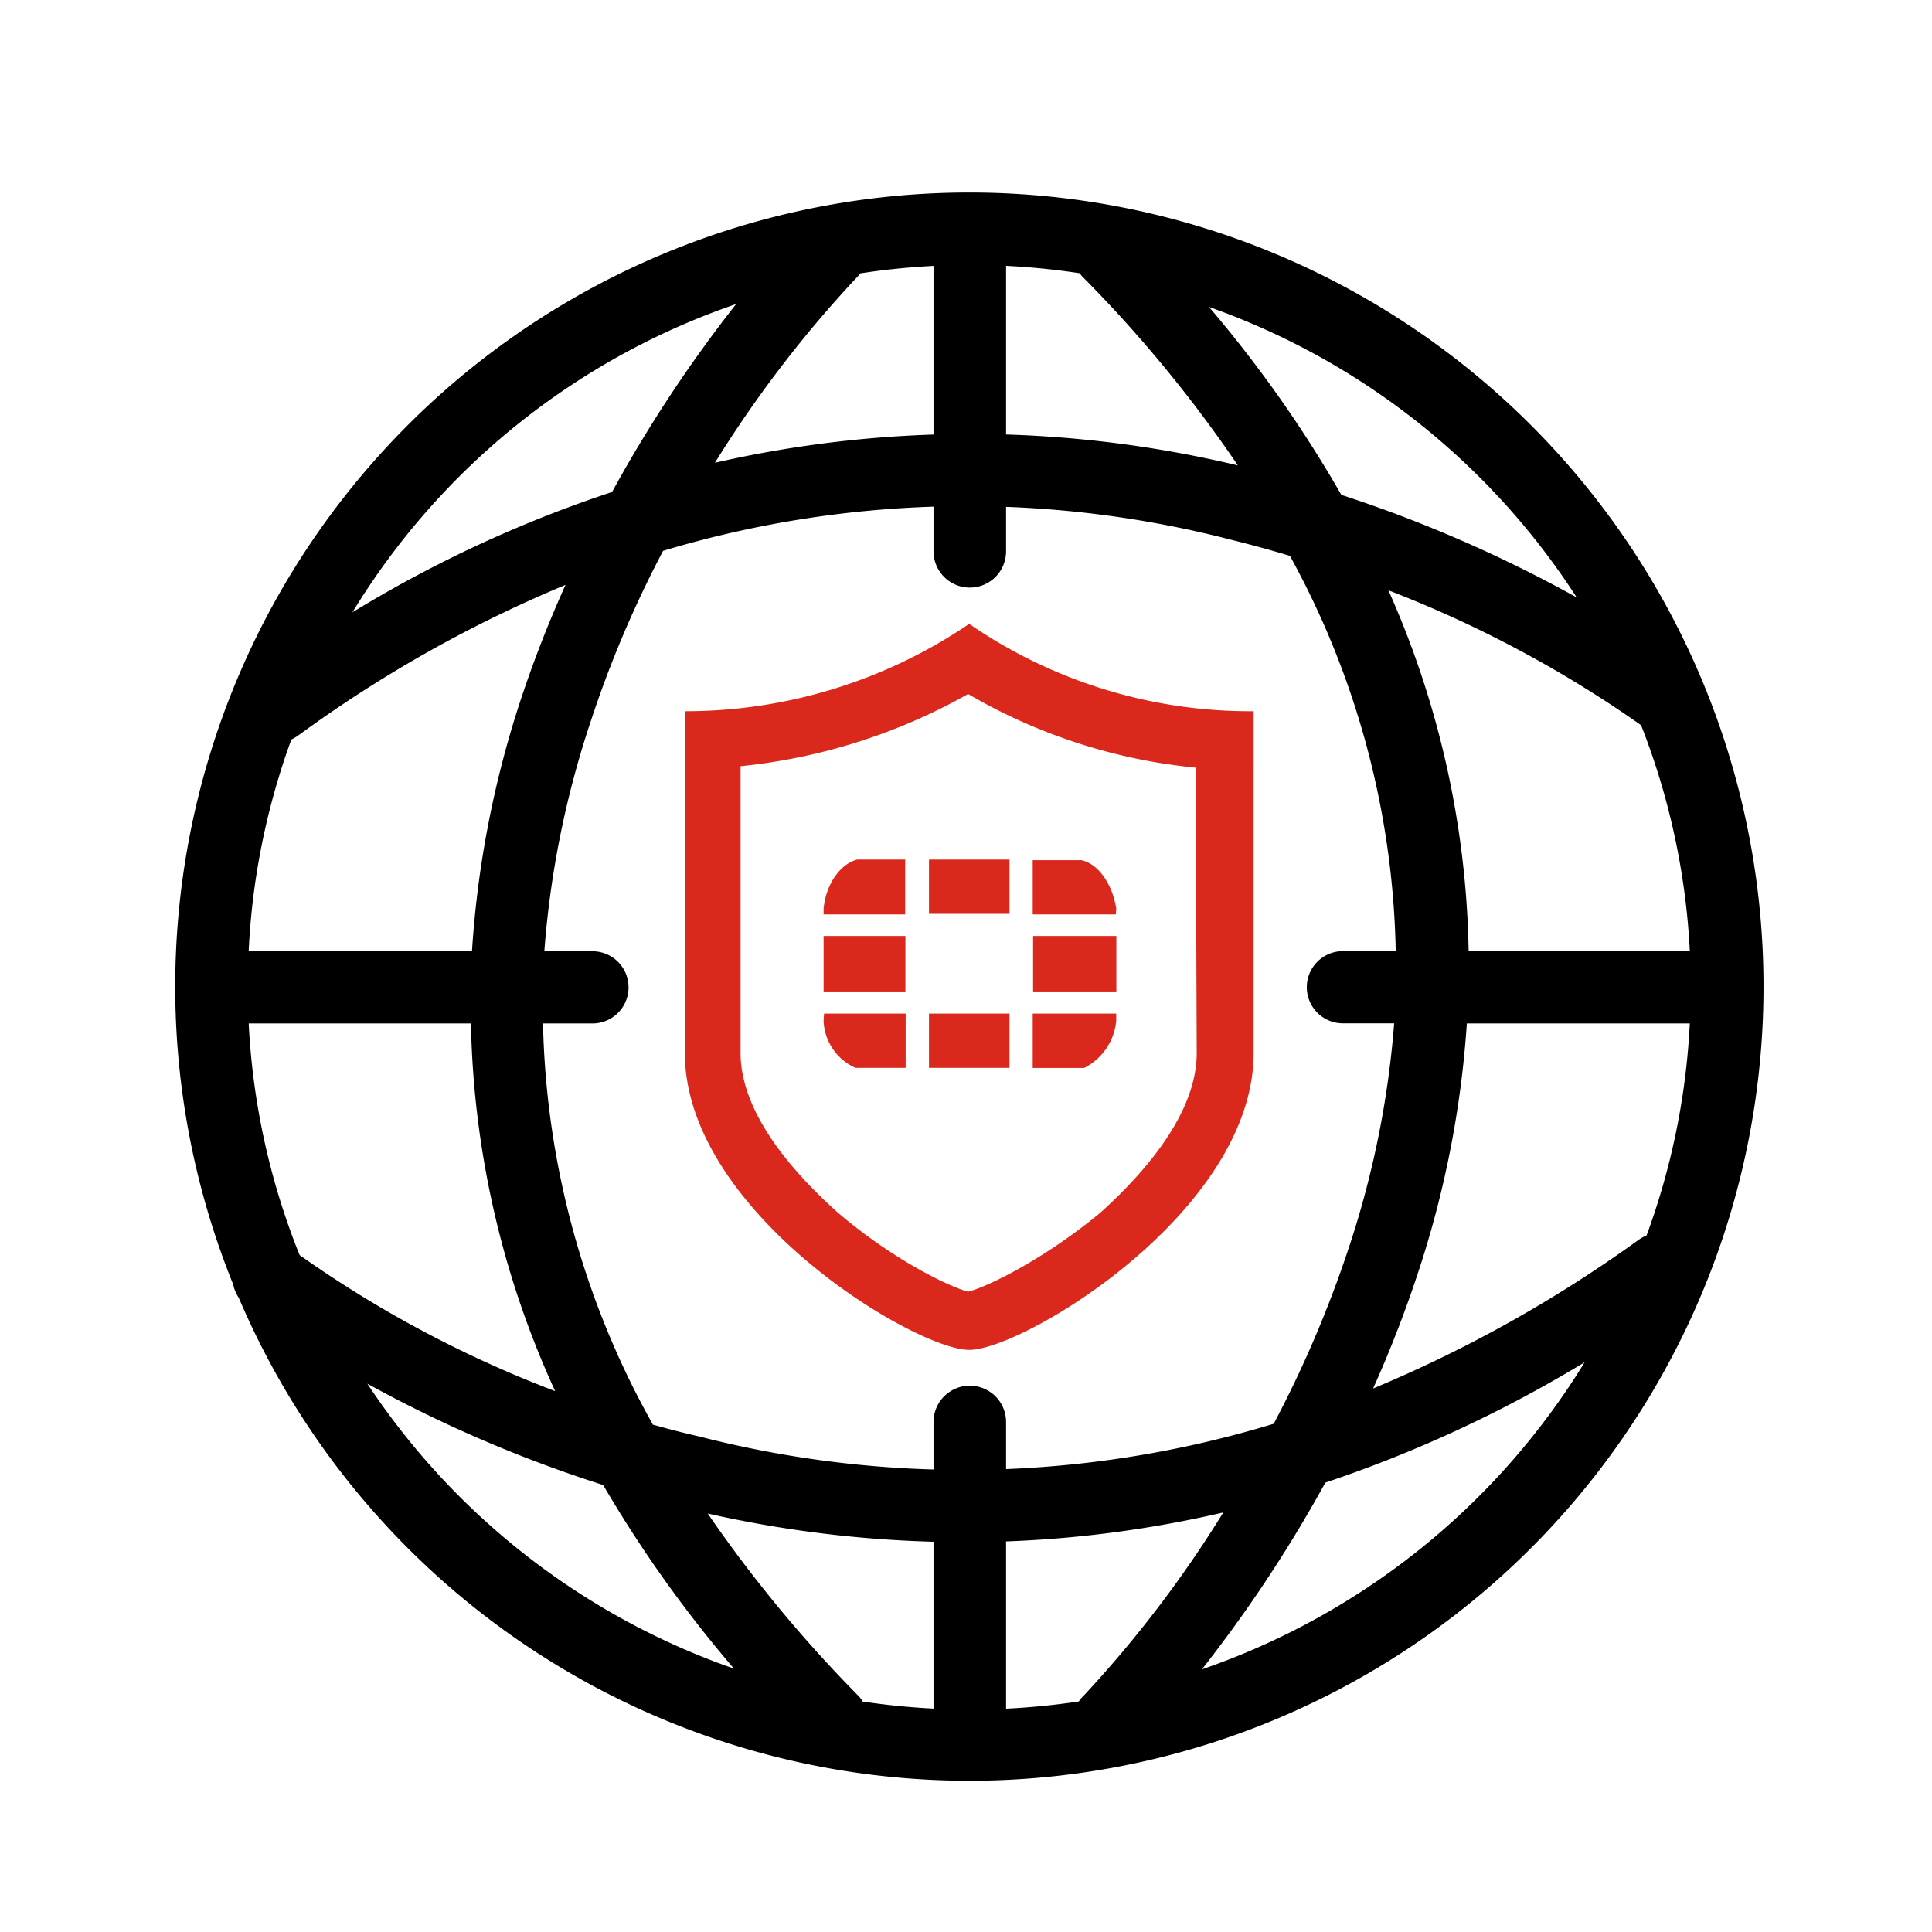 <svg id="_2_color_stroke_original_copy" data-name=" 2 color stroke original copy" xmlns="http://www.w3.org/2000/svg" viewBox="0 0 160.57 160.56"><defs><style>.cls-1{fill:#da291c;}.cls-2{fill:none;stroke:#000;stroke-linecap:round;stroke-linejoin:round;stroke-width:6.03px;}</style></defs><path d="M80.55,16a66,66,0,0,0-61.17,90.75,3.14,3.14,0,0,0,.46,1.1A66,66,0,1,0,80.55,16Zm56.29,86.68a4.1,4.1,0,0,0-.62.34,109.71,109.71,0,0,1-22.1,12.38,99.56,99.56,0,0,0,3.62-9.28,83.6,83.6,0,0,0,4.17-21.06h18.53a59.45,59.45,0,0,1-3.6,17.64Zm-82.6,15.68a71.11,71.11,0,0,1-9.11-33.3h4.11a3,3,0,0,0,0-6h-4a78.75,78.75,0,0,1,3.87-19.15,91.64,91.64,0,0,1,6-14.13,87.7,87.7,0,0,1,47.33-.89q2.46.61,4.77,1.31A70.9,70.9,0,0,1,116,79.05h-4.39a3,3,0,0,0,0,6h4.26A78.16,78.16,0,0,1,112,104a94.79,94.79,0,0,1-6.14,14.33,88.35,88.35,0,0,1-47.73,1.06c-1.33-.3-2.63-.64-3.91-1Zm-30-56.91a3.65,3.65,0,0,0,.54-.32A107.61,107.61,0,0,1,47,48.61q-2,4.44-3.54,9A83.77,83.77,0,0,0,39.23,79H20.67A59.38,59.38,0,0,1,24.22,61.45ZM20.67,85.06H39.14a76.83,76.83,0,0,0,7,30.56A95.49,95.49,0,0,1,24.9,104.31,59.51,59.51,0,0,1,20.67,85.06Zm101.39-6a76.73,76.73,0,0,0-6.67-30,97.13,97.13,0,0,1,21,11.21A59.44,59.44,0,0,1,140.44,79ZM131,49.63a111.22,111.22,0,0,0-19.52-8.5,102.49,102.49,0,0,0-11-15.62A60.21,60.21,0,0,1,131,49.59ZM89.75,22.74a1.09,1.09,0,0,1,.13.17,109.41,109.41,0,0,1,13,15.77,95.64,95.64,0,0,0-43.46-.22,98,98,0,0,1,11.9-15.52l.18-.22a60.36,60.36,0,0,1,18.3,0ZM61.18,25.27A112.76,112.76,0,0,0,50.87,40.89a103.5,103.5,0,0,0-21.58,10A60.15,60.15,0,0,1,61.18,25.27ZM30.53,115a109.45,109.45,0,0,0,19.6,8.42A103.93,103.93,0,0,0,61,138.68,60.29,60.29,0,0,1,30.53,115Zm41.11,26.31a3,3,0,0,0-.32-.39,111,111,0,0,1-12.5-15.13,97.26,97.26,0,0,0,21.24,2.38,94.7,94.7,0,0,0,21.61-2.47A97.11,97.11,0,0,1,90,141a2.25,2.25,0,0,0-.34.41,60.67,60.67,0,0,1-18,0Zm28.22-2.53a113.54,113.54,0,0,0,10.29-15.56,107.09,107.09,0,0,0,21.55-10,60.34,60.34,0,0,1-31.86,25.54Z"/><g id="Artwork_228" data-name="Artwork 228"><g id="Layer_2" data-name="Layer 2"><g id="Layer_1-2" data-name="Layer 1-2"><path class="cls-1" d="M103.84,59.11a41.13,41.13,0,0,1-23.29-7.26,42,42,0,0,1-23.63,7.26h0V87.52c0,13.16,19.11,24.67,23.63,24.67s23.64-11.51,23.64-24.67V59.11ZM99.46,87.52c0,5.42-5.07,10.61-8,13.26-4.83,4-9.56,6.23-11,6.57-1.39-.34-6.11-2.54-10.83-6.57-3-2.69-8.08-7.88-8.08-13.26V63.68a48.4,48.4,0,0,0,18.91-6,46.45,46.45,0,0,0,18.91,6.12Z"/><polygon class="cls-1" points="68.45 82.4 75.25 82.4 75.25 77.79 68.45 77.79 68.45 82.4 68.45 82.4"/><polygon class="cls-1" points="77.21 75.95 83.9 75.95 83.9 71.44 77.21 71.44 77.21 75.95 77.21 75.95"/><polygon class="cls-1" points="77.21 88.75 83.9 88.75 83.9 84.24 77.21 84.24 77.21 88.75 77.21 88.75"/><polygon class="cls-1" points="92.78 77.79 85.86 77.79 85.86 82.4 92.78 82.4 92.78 77.79 92.78 77.79"/><path class="cls-1" d="M68.45,75.49V76h6.78V71.44h-4C69.86,71.8,68.67,73.41,68.45,75.49Z"/><path class="cls-1" d="M68.45,84.83a4.46,4.46,0,0,0,2.65,3.92h4.17V84.24H68.49Z"/><path class="cls-1" d="M92.77,75.49c-.34-2.08-1.51-3.69-2.88-4H85.83V76h6.91Z"/><path class="cls-1" d="M92.77,84.83v-.59H85.83v4.52H90.1A4.89,4.89,0,0,0,92.77,84.83Z"/></g></g></g><line class="cls-2" x1="80.6" y1="144.56" x2="80.6" y2="118.18"/><line class="cls-2" x1="80.6" y1="45.82" x2="80.6" y2="19.44"/></svg>
